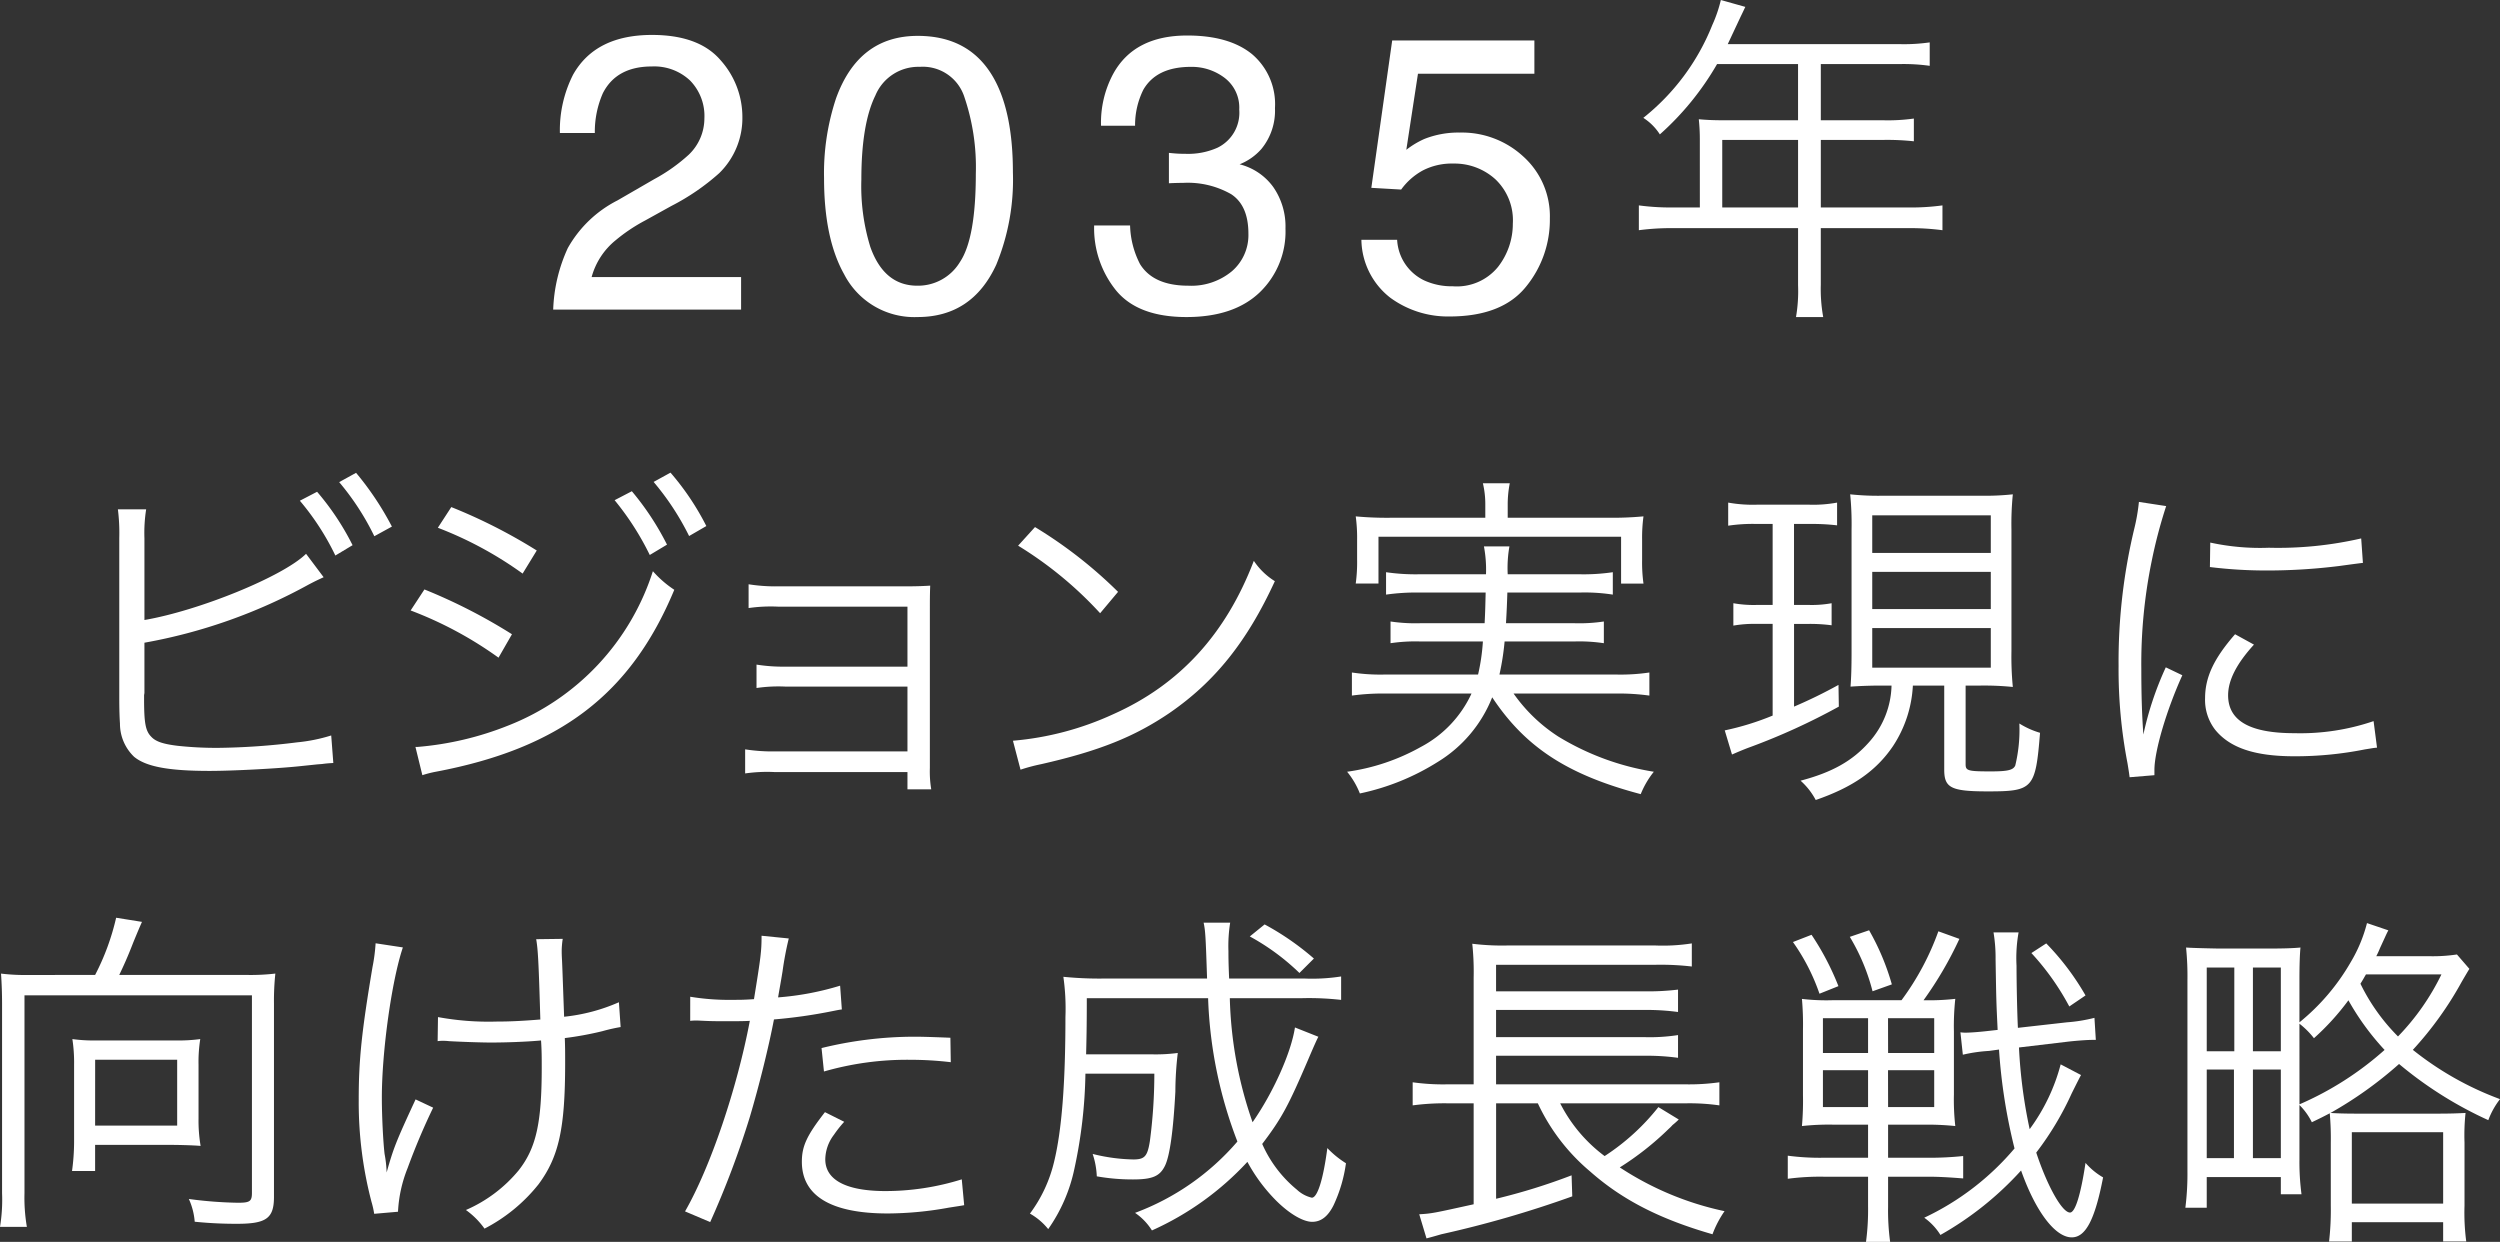 <svg xmlns="http://www.w3.org/2000/svg" width="275.667" height="136.934" viewBox="0 0 275.667 136.934"><rect x="0" y="0" width="275.667" height="136.934" fill="#333333" stroke="none"/><g data-name="グループ 36553" fill="#fff"><g data-name="グループ 35963"><path data-name="パス 18991" d="M60.999 34.137a17.6 17.6 0 011.613-6.787 13.053 13.053 0 015.469-5.248l4.047-2.34a19.052 19.052 0 003.815-2.7 5.542 5.542 0 001.728-4 5.59 5.59 0 00-1.581-4.184 5.762 5.762 0 00-4.215-1.549q-3.9 0-5.4 2.951a10.564 10.564 0 00-.885 4.384h-3.853a13.547 13.547 0 011.454-6.428q2.466-4.384 8.7-4.384 5.185 0 7.577 2.8a9.378 9.378 0 012.392 6.239 8.481 8.481 0 01-2.55 6.2 24.968 24.968 0 01-5.285 3.622l-2.888 1.6a18.7 18.7 0 00-3.245 2.173 7.908 7.908 0 00-2.656 4.068h16.482v3.583z"/><path data-name="パス 18992" d="M101.194 3.956q5.859 0 8.473 4.827 2.023 3.731 2.023 10.222a24.615 24.615 0 01-1.834 10.18q-2.656 5.775-8.684 5.775a8.7 8.7 0 01-8.093-4.722q-2.213-3.941-2.213-10.58a26.142 26.142 0 011.328-8.832q2.485-6.87 9-6.87zm-.042 27.547a5.4 5.4 0 004.7-2.614q1.749-2.614 1.749-9.737a24.058 24.058 0 00-1.265-8.462 4.812 4.812 0 00-4.911-3.32 5.134 5.134 0 00-4.899 3.156q-1.547 3.146-1.547 9.279a22.8 22.8 0 00.988 7.421q1.518 4.277 5.185 4.277z"/><path data-name="パス 18993" d="M130.828 34.96q-5.354 0-7.767-2.94a10.911 10.911 0 01-2.413-7.156h3.963a9.828 9.828 0 001.096 4.257q1.475 2.382 5.332 2.382a6.991 6.991 0 004.806-1.6 5.26 5.26 0 001.813-4.131q0-3.119-1.907-4.363a9.652 9.652 0 00-5.3-1.244q-.379 0-.769.011t-.79.032v-3.351q.59.063.991.084t.864.021a7.92 7.92 0 003.5-.674 4.286 4.286 0 002.4-4.215 4.116 4.116 0 00-1.6-3.478 5.977 5.977 0 00-3.731-1.222q-3.794 0-5.248 2.529a8.767 8.767 0 00-.906 3.962h-3.755a11.384 11.384 0 011.349-5.733q2.318-4.215 8.157-4.215 4.616 0 7.145 2.055a7.226 7.226 0 012.529 5.95 6.645 6.645 0 01-1.5 4.51 6.286 6.286 0 01-2.4 1.686 6.549 6.549 0 013.72 2.519 7.621 7.621 0 011.339 4.565 9.3 9.3 0 01-2.845 7.04q-2.846 2.719-8.073 2.719z"/><path data-name="パス 18994" d="M154.058 26.445a5.26 5.26 0 003.014 4.489 7.274 7.274 0 003.12.633 5.855 5.855 0 005-2.15 7.721 7.721 0 001.623-4.763 6.226 6.226 0 00-1.929-4.89 6.694 6.694 0 00-4.626-1.728 6.968 6.968 0 00-3.368.758 7.2 7.2 0 00-2.391 2.108l-3.288-.19 2.3-16.25h15.679v3.667h-12.837l-1.285 8.389a9.426 9.426 0 012-1.2 10.164 10.164 0 013.9-.7 9.976 9.976 0 017.04 2.677 8.853 8.853 0 012.888 6.792 11.645 11.645 0 01-2.645 7.545q-2.645 3.265-8.441 3.265a10.752 10.752 0 01-6.52-2.076 8.235 8.235 0 01-3.175-6.376z"/><path data-name="パス 18995" d="M187.437 22.876h-2.888a26.277 26.277 0 01-3.838-.228v2.736a27.387 27.387 0 013.838-.228h13.718v6.27a16.917 16.917 0 01-.228 3.534h3a17.328 17.328 0 01-.266-3.534v-6.27h9.578a27.388 27.388 0 013.838.228v-2.736a25.566 25.566 0 01-3.838.228h-9.576v-7.448h6.916a27.5 27.5 0 013.344.152v-2.508a20.531 20.531 0 01-3.382.19h-6.878V7.068h8.588a20.757 20.757 0 013.42.19V4.674a19.93 19.93 0 01-3.42.19h-18.848l1.444-3.078c.228-.456.342-.722.494-1.026l-2.7-.76a15.043 15.043 0 01-.95 2.774 24.763 24.763 0 01-7.6 10.222 5.965 5.965 0 011.824 1.824 31.261 31.261 0 006.308-7.752h8.93v6.194h-8.244c-1.064 0-1.9-.038-2.7-.114a21.064 21.064 0 01.114 2.242zm2.47 0v-7.448h8.36v7.448z"/></g><g data-name="グループ 35964"><path data-name="パス 18984" d="M15.926 59.356a16.815 16.815 0 01.19-3.192H13a21.085 21.085 0 01.152 3.154v17.518c0 1.6.038 2.356.076 2.964a5.046 5.046 0 001.558 3.648c1.33 1.1 3.838 1.558 8.322 1.558 2.622 0 7.638-.266 10.07-.532l1.822-.19.5-.038c.57-.076.684-.076 1.254-.114l-.232-3.036a18.306 18.306 0 01-3.762.76 75.174 75.174 0 01-8.7.608 39.628 39.628 0 01-4.484-.228c-1.558-.19-2.394-.456-2.888-.988-.646-.646-.8-1.52-.8-4.18v-.422l.038-.228V70.87a58.989 58.989 0 0018.126-6.422c.874-.456 1.064-.532 1.634-.8l-1.938-2.582c-2.546 2.508-11.818 6.27-17.822 7.3zm17.138-4.142a28.142 28.142 0 013.914 6.042l1.9-1.14a28.848 28.848 0 00-3.914-5.89zm4.336-2.052a28.466 28.466 0 013.876 5.966l1.938-1.064a32.86 32.86 0 00-3.952-5.928z"/><path data-name="パス 18985" d="M48.28 58.194a41.02 41.02 0 019.348 5.054l1.558-2.546a59.194 59.194 0 00-9.424-4.788zm-3 9.12a41.953 41.953 0 019.69 5.206l1.482-2.584a60.793 60.793 0 00-9.652-4.94zm1.292 18.164a11.634 11.634 0 011.48-.38c13.68-2.584 21.508-8.55 26.3-20.064a11.7 11.7 0 01-2.36-2.05 27.162 27.162 0 01-15.96 17.022 34.5 34.5 0 01-9.994 2.356h-.228zm21.2-30.324a30.726 30.726 0 013.876 6.042l1.9-1.14a30.29 30.29 0 00-3.876-5.89zm4.3-2.014a29.25 29.25 0 013.914 5.966l1.9-1.1a29.043 29.043 0 00-3.952-5.89z"/><path data-name="パス 18986" d="M100.063 85.136v1.9h2.622a11.985 11.985 0 01-.152-2.352v-17.18c0-1.33 0-1.938.038-2.926-.684.038-1.368.076-2.584.076H85.851a18.91 18.91 0 01-3.306-.228v2.622a17.191 17.191 0 013.306-.152h14.212v6.612H86.725a18.91 18.91 0 01-3.306-.224v2.58a16.73 16.73 0 013.268-.152h13.376v7.144H85.471a19.52 19.52 0 01-3.306-.228v2.656a16.968 16.968 0 013.306-.148z"/><path data-name="パス 18987" d="M112.264 60.17a41.96 41.96 0 019.044 7.448l1.976-2.356a49.5 49.5 0 00-9.158-7.144zm.266 24.7a19.965 19.965 0 012.28-.608c6.346-1.444 10.26-3 14.174-5.662 5.016-3.458 8.55-7.9 11.59-14.516a7.612 7.612 0 01-2.318-2.242c-3.078 8.056-8.17 13.642-15.5 16.91a33.075 33.075 0 01-11.062 2.926z"/><path data-name="パス 18988" d="M178.3 76.472a24.9 24.9 0 013.572.228v-2.546a21.593 21.593 0 01-3.534.228h-13a28.415 28.415 0 00.57-3.648h7.676a18.251 18.251 0 013.268.19V68.53a18.251 18.251 0 01-3.268.19h-7.524c.076-1.254.114-2.166.152-3.382h7.98a20.047 20.047 0 013.648.228v-2.47a22.192 22.192 0 01-3.648.228h-7.942a13.681 13.681 0 01.19-3.078h-2.812a13.856 13.856 0 01.228 3.078h-7.372a22.512 22.512 0 01-3.648-.228v2.47a23.5 23.5 0 013.648-.228h7.334c-.038 1.482-.038 1.9-.114 3.382h-7.068a18.729 18.729 0 01-3.306-.19v2.394a18.468 18.468 0 013.306-.19h6.878a22.309 22.309 0 01-.532 3.648H152.57a21.081 21.081 0 01-3.5-.228V76.7a25.106 25.106 0 013.534-.228h9.656a12.631 12.631 0 01-5.586 5.89 23.057 23.057 0 01-8.132 2.736 8.9 8.9 0 011.406 2.394 26.2 26.2 0 008.626-3.5 14.659 14.659 0 005.966-7.102c3.648 5.51 8.322 8.55 16.378 10.678a9.822 9.822 0 011.444-2.47 28.935 28.935 0 01-10.526-3.876 17.771 17.771 0 01-4.94-4.75zm-14.52-19.38h-10.45a37.478 37.478 0 01-3.838-.152 17.511 17.511 0 01.152 2.584v2.2a17.4 17.4 0 01-.152 2.622H152v-5.162h26.752v5.168h2.47a17.078 17.078 0 01-.152-2.622v-2.246a17.3 17.3 0 01.152-2.546 37.165 37.165 0 01-3.8.152H166.25v-1.444a12.081 12.081 0 01.228-2.356h-2.964a9.96 9.96 0 01.266 2.356z"/><path data-name="パス 18989" d="M195.464 57.776v8.93h-1.748a12.81 12.81 0 01-2.584-.19v2.468a13.347 13.347 0 012.546-.19h1.786v10.11a29.836 29.836 0 01-5.282 1.634l.8 2.66c.532-.228 1.216-.532 2.052-.836a71.333 71.333 0 009.728-4.446l-.038-2.394a52.919 52.919 0 01-4.9 2.394v-9.12h1.634a18.147 18.147 0 012.508.152v-2.432a12.247 12.247 0 01-2.508.19h-1.638v-8.93h1.71a23.449 23.449 0 013.04.152V55.42a14.452 14.452 0 01-3.154.228h-5.586a15.4 15.4 0 01-3.268-.228v2.546a18.347 18.347 0 013.192-.19zm13.11 17.822a9.71 9.71 0 01-2.508 6.27c-1.824 2.052-4.07 3.306-7.524 4.216a7.612 7.612 0 011.672 2.13c4.066-1.406 6.65-3.192 8.512-5.93a13.334 13.334 0 002.2-6.688h3.458v9.274c0 2.014.76 2.394 4.826 2.394 4.978 0 5.244-.3 5.738-6.46a9.043 9.043 0 01-2.28-1.026 16.777 16.777 0 01-.452 4.636c-.228.494-.8.646-2.7.646-2.546 0-2.774-.076-2.774-.8v-8.662h1.52a31.348 31.348 0 013.686.152 34.841 34.841 0 01-.152-3.952V58.384a32.925 32.925 0 01.152-3.876 28.74 28.74 0 01-3.61.152h-10.6a29.269 29.269 0 01-3.724-.152 33.342 33.342 0 01.152 3.876v13.49c0 1.748-.038 2.85-.114 3.838a48.505 48.505 0 013.686-.114zm-2.128-18.772h13.072v4.142h-13.072zm0 6.232h13.072v4.1h-13.072zm0 6.194h13.072v4.37h-13.072z"/><path data-name="パス 18990" d="M235.851 55.344a21.159 21.159 0 01-.532 3.04 62.864 62.864 0 00-1.71 15.048 54.464 54.464 0 00.988 10.752c.114.722.152.912.228 1.52l2.736-.226v-.57c0-2.128 1.368-6.688 3.078-10.45l-1.824-.874a35.3 35.3 0 00-2.47 7.41c-.152-2.01-.228-4.256-.228-7.22a56.176 56.176 0 011.14-11.89 54 54 0 011.6-6.08zm7.828 7.182a50.614 50.614 0 006.08.38 64.15 64.15 0 008.17-.494q2.508-.342 2.622-.342l-.19-2.7a40.775 40.775 0 01-10.182 1.028 25.809 25.809 0 01-6.46-.57zm2.774 7.41c-2.356 2.7-3.306 4.75-3.306 7.068a5.371 5.371 0 001.14 3.5c1.634 1.976 4.37 2.888 8.7 2.888a39.2 39.2 0 007.79-.76c.76-.114.836-.152 1.33-.19l-.38-2.926a25.009 25.009 0 01-8.74 1.33c-4.9 0-7.3-1.368-7.3-4.18 0-1.672.95-3.5 2.85-5.586z"/></g><g data-name="グループ 36552"><g data-name="グループ 35965"><path data-name="パス 18981" d="M3.192 107.508a22.253 22.253 0 01-3.078-.152c.076 1.178.114 2.128.114 3.42v20.786A18.342 18.342 0 010 135.286h2.964a18.941 18.941 0 01-.264-3.724V109.75h25.08v21.774c0 .95-.228 1.1-1.558 1.1a45 45 0 01-5.4-.418 7.414 7.414 0 01.648 2.51 45.164 45.164 0 004.674.228c3.23 0 4.066-.608 4.066-2.964v-21.284a28.723 28.723 0 01.152-3.344 23.484 23.484 0 01-3.154.152h-14.06c.456-.95.912-1.938 1.558-3.61.532-1.292.76-1.824.95-2.242l-2.85-.456a26.416 26.416 0 01-2.318 6.308zm18.7 9.918a16.28 16.28 0 01.19-2.85 17.723 17.723 0 01-2.622.152h-8.896a17.184 17.184 0 01-2.584-.152 17.2 17.2 0 01.19 2.812v8.508a23.911 23.911 0 01-.228 3.23h2.546v-2.884H18.7c.95 0 2.584.038 3.42.114a16.81 16.81 0 01-.228-3.04zm-11.4-.57h9.044v7.258h-9.048z"/><path data-name="パス 18982" d="M48.257 114.805a3.758 3.758 0 01.57-.038 5.463 5.463 0 01.684.038c1.368.076 3.534.152 4.6.152 1.672 0 3.876-.076 5.548-.228.076 1.1.076 1.938.076 3 0 6.08-.608 8.854-2.546 11.324a15.579 15.579 0 01-5.814 4.37 8.766 8.766 0 012.05 2.054 18.367 18.367 0 005.966-4.9c2.242-3.04 2.926-6.156 2.926-13.376 0-1.1 0-1.71-.038-2.736a36.244 36.244 0 004.142-.76 19.211 19.211 0 012.014-.456l-.19-2.736a20.055 20.055 0 01-6.042 1.6c-.19-5.282-.19-5.282-.228-6.156-.038-.684-.038-.874-.038-1.14a8.931 8.931 0 01.114-1.292l-2.926.038c.19 1.14.266 2.242.456 8.854-1.9.152-3.306.228-4.826.228a30.754 30.754 0 01-6.46-.494zm-6.84-10.792a19.309 19.309 0 01-.342 2.622c-1.178 7.032-1.52 10.146-1.52 14.632a43.238 43.238 0 001.406 11.246 10.105 10.105 0 01.3 1.33l2.626-.228a14.833 14.833 0 011.064-4.826 72.074 72.074 0 012.812-6.65l-1.938-.912c-2.166 4.674-2.432 5.358-3.192 8.056a13.231 13.231 0 00-.228-2.052c-.152-1.292-.3-4.1-.3-6.194 0-5.168 1.1-12.958 2.318-16.568z"/><path data-name="パス 18983" d="M76.107 112.567a5.658 5.658 0 01.646-.038h.152c1.482.076 1.824.076 3.154.076 1.406 0 1.862 0 2.622-.038-1.406 7.444-4.332 16.108-7.144 21.01l2.774 1.178a100.132 100.132 0 004.37-11.59c1.026-3.458 2.09-7.752 2.66-10.754a55.543 55.543 0 006.422-.912c.76-.152.76-.152 1.064-.19l-.19-2.622a31.333 31.333 0 01-6.84 1.292c.19-1.14.3-1.672.494-2.888a35.929 35.929 0 01.684-3.61l-3-.3c0 1.672-.076 2.318-.836 6.992-1.1.076-1.52.076-2.28.076a26.207 26.207 0 01-4.75-.342zm28.69 1.862c-2.85-.114-3.42-.114-4.142-.114a43.052 43.052 0 00-10.066 1.252l.266 2.584a33.074 33.074 0 019.5-1.292 38.151 38.151 0 014.484.266zm-13.832 8.204c-2.014 2.584-2.546 3.762-2.546 5.472 0 3.762 3.23 5.7 9.462 5.7a38.078 38.078 0 006.764-.646c1.254-.192 1.254-.192 1.672-.266l-.266-2.85a28.233 28.233 0 01-8.4 1.292c-4.332 0-6.65-1.216-6.65-3.5a4.573 4.573 0 01.95-2.7 12.734 12.734 0 011.138-1.438z"/></g><g data-name="グループ 35966"><path data-name="パス 18977" d="M142.79 113.295c-.418 2.774-2.394 7.182-4.674 10.45a44.633 44.633 0 01-2.508-13.68h8.018a31.344 31.344 0 014.256.19v-2.584a20.68 20.68 0 01-4.066.228h-8.284c-.076-1.786-.076-2.356-.076-3.04a16.4 16.4 0 01.19-3.116h-2.926c.19.874.228 1.482.38 6.156h-11.21a40.247 40.247 0 01-4.636-.19 24.924 24.924 0 01.228 4.45c0 7.41-.418 12.54-1.254 15.96a15.551 15.551 0 01-2.66 5.7 7.009 7.009 0 012.014 1.71 17.921 17.921 0 002.888-6.654 52.97 52.97 0 001.216-10.488h7.6a56.874 56.874 0 01-.494 7.448c-.266 1.672-.57 2.014-1.824 2.014a19.731 19.731 0 01-4.484-.608 8.879 8.879 0 01.456 2.47 22.608 22.608 0 003.99.342c2.128 0 2.964-.342 3.534-1.52.532-1.1.912-3.876 1.14-8.17a37.049 37.049 0 01.266-4.256 18.762 18.762 0 01-2.85.152h-7.258c.038-1.6.076-2.888.076-6.194h13.376a48.238 48.238 0 003.23 15.808 27.523 27.523 0 01-11.286 7.866 6.472 6.472 0 011.862 1.938 32.314 32.314 0 0010.526-7.562 18.486 18.486 0 003.154 4.256c1.482 1.482 3 2.356 3.99 2.356s1.748-.608 2.356-1.824a15.936 15.936 0 001.368-4.636 10.444 10.444 0 01-2.052-1.672c-.456 3.5-1.1 5.472-1.71 5.472a3.6 3.6 0 01-1.634-.874 13.6 13.6 0 01-3.838-5.054c2.166-2.85 2.888-4.218 5.054-9.272.646-1.52 1.026-2.356 1.14-2.546zm2.09-7.6a29.757 29.757 0 00-5.434-3.762l-1.634 1.326a25.136 25.136 0 015.472 4.028z"/><path data-name="パス 18978" d="M186.019 121.658a23.456 23.456 0 013.572.228v-2.546a24.046 24.046 0 01-3.686.228h-20.938v-3.154h16.378a25.1 25.1 0 013.686.228v-2.508a20.286 20.286 0 01-3.686.228h-16.378v-3h16.378a26.218 26.218 0 013.686.228v-2.47a26.909 26.909 0 01-3.686.19h-16.378v-2.926h17.556a29.693 29.693 0 014.028.19v-2.548a20.68 20.68 0 01-4.066.228h-16.19a26.866 26.866 0 01-3.952-.19 29.966 29.966 0 01.152 3.762v11.742h-2.962a24.117 24.117 0 01-3.762-.228v2.546a26.607 26.607 0 013.762-.228h2.962v11.134c-4.33.954-4.6 1.026-6 1.102l.8 2.66c.722-.19 1.1-.3 1.634-.456a118.848 118.848 0 0014.44-4.18l-.076-2.318a66.454 66.454 0 01-8.322 2.584v-10.526h4.6a21.9 21.9 0 005.776 7.524c3.528 3.116 7.67 5.244 13.484 6.916a11.477 11.477 0 011.33-2.546 33.686 33.686 0 01-11.552-4.826 32.094 32.094 0 005.4-4.256 4.214 4.214 0 00.418-.418 8 8 0 00.684-.608l-2.246-1.368a24.6 24.6 0 01-5.928 5.4 16.594 16.594 0 01-4.9-5.814z"/><path data-name="パス 18979" d="M205.986 124.014v3.648h-4.978a26.85 26.85 0 01-3.876-.228v2.546a27.139 27.139 0 013.99-.228h4.864v3.268a26.7 26.7 0 01-.228 3.914h2.66a25.779 25.779 0 01-.224-3.876v-3.306h4.48c1.14 0 2.356.076 3.8.19v-2.47a35.383 35.383 0 01-3.762.19h-4.518v-3.648h3.952a29.982 29.982 0 013.458.152 25.978 25.978 0 01-.152-3.5v-6.916a27.975 27.975 0 01.152-3.61 25.618 25.618 0 01-3.5.152 40.864 40.864 0 003.952-6.764l-2.318-.836a29.4 29.4 0 01-4.066 7.6h-7.678a22.818 22.818 0 01-3.3-.146 32.154 32.154 0 01.114 3.42v7.22a31.282 31.282 0 01-.114 3.38 27.006 27.006 0 013.534-.152zm0-11.742v3.838h-4.978v-3.838zm2.2 0h5.092v3.838h-5.084zm-2.2 5.738v4.066h-4.978v-4.066zm2.2 0h5.092v4.066h-5.084zm19.038-.646a20.98 20.98 0 01-3.42 7.144 54.934 54.934 0 01-1.178-9.006l5.434-.646c1.026-.114 2.128-.19 2.66-.19h.38l-.152-2.432a17.325 17.325 0 01-3.04.494l-5.4.608c-.076-1.444-.152-4.826-.152-6.84a16 16 0 01.228-3.686h-2.766a16.9 16.9 0 01.228 2.964c.076 4.6.076 4.636.228 7.79l-1.026.114c-.988.114-1.976.19-2.508.19a3.758 3.758 0 01-.57-.038l.266 2.47a16.617 16.617 0 012.888-.418l1.1-.152a61.5 61.5 0 001.712 10.906 29.457 29.457 0 01-9.956 7.638 6.572 6.572 0 011.786 1.9 35.553 35.553 0 008.892-7.106c1.6 4.522 3.762 7.372 5.586 7.372 1.52 0 2.546-1.9 3.458-6.612a7.474 7.474 0 01-1.938-1.6c-.532 3.538-1.14 5.476-1.71 5.476-.874 0-2.508-2.926-3.724-6.612a33.251 33.251 0 003.914-6.536c.608-1.216.95-1.9 1.026-2.014zm-29.522-13.49a22.393 22.393 0 012.926 5.7l2.09-.836a29.68 29.68 0 00-2.964-5.662zm6.27-.57a22.369 22.369 0 012.508 6l2.128-.76a26.768 26.768 0 00-2.508-5.966zm25.992 6.46a28.456 28.456 0 00-4.332-5.738l-1.638 1.064a27.965 27.965 0 014.18 5.89z"/><path data-name="パス 18980" d="M270.918 105.246a17.927 17.927 0 01-3.116.19h-5.776a9.717 9.717 0 00.418-.912c.532-1.14.684-1.52.912-1.938l-2.356-.8a16.157 16.157 0 01-1.786 4.294 23.8 23.8 0 01-5.662 6.65v-4.75c0-1.52.038-2.736.114-3.5-.76.076-1.824.114-3.572.114h-5.472c-1.938-.038-3.116-.076-3.572-.114a31.577 31.577 0 01.152 3.61v21.056a29.986 29.986 0 01-.228 4.026h2.356v-3.382h8.17v1.9h2.28a27.185 27.185 0 01-.228-3.8v-6.044a7.063 7.063 0 011.368 1.9c.95-.456 1.254-.608 1.976-.988a31.664 31.664 0 01.114 3.268v6.92a30.824 30.824 0 01-.19 3.952h2.508v-2.13h10.07v2.128h2.546a24.433 24.433 0 01-.19-3.952v-6.954a23.129 23.129 0 01.114-3.268c-.8.038-1.52.076-3.116.076h-8.814c-1.558 0-2.318-.038-2.964-.076a43.217 43.217 0 007.562-5.4 42.983 42.983 0 009.842 6.194 8.645 8.645 0 011.292-2.318 34.548 34.548 0 01-9.614-5.434 38.116 38.116 0 005.4-7.524c.646-1.1.646-1.1.836-1.406zm-17.366 7.634a9.063 9.063 0 011.6 1.6 27.421 27.421 0 003.8-4.18 28.315 28.315 0 003.99 5.472 34.976 34.976 0 01-9.386 6zm15.656-5.434a26.256 26.256 0 01-4.788 6.84 21.617 21.617 0 01-4.142-5.814c.266-.418.342-.57.608-1.026zm-25.878-.76h3.04v9.234h-3.04zm5.092 0h3.078v9.234h-3.078zm-5.092 11.248h3v9.766h-3zm5.092 0h3.078v9.766h-3.078zm10.906 6.912h10.07v7.87h-10.07z"/></g></g></g></svg>